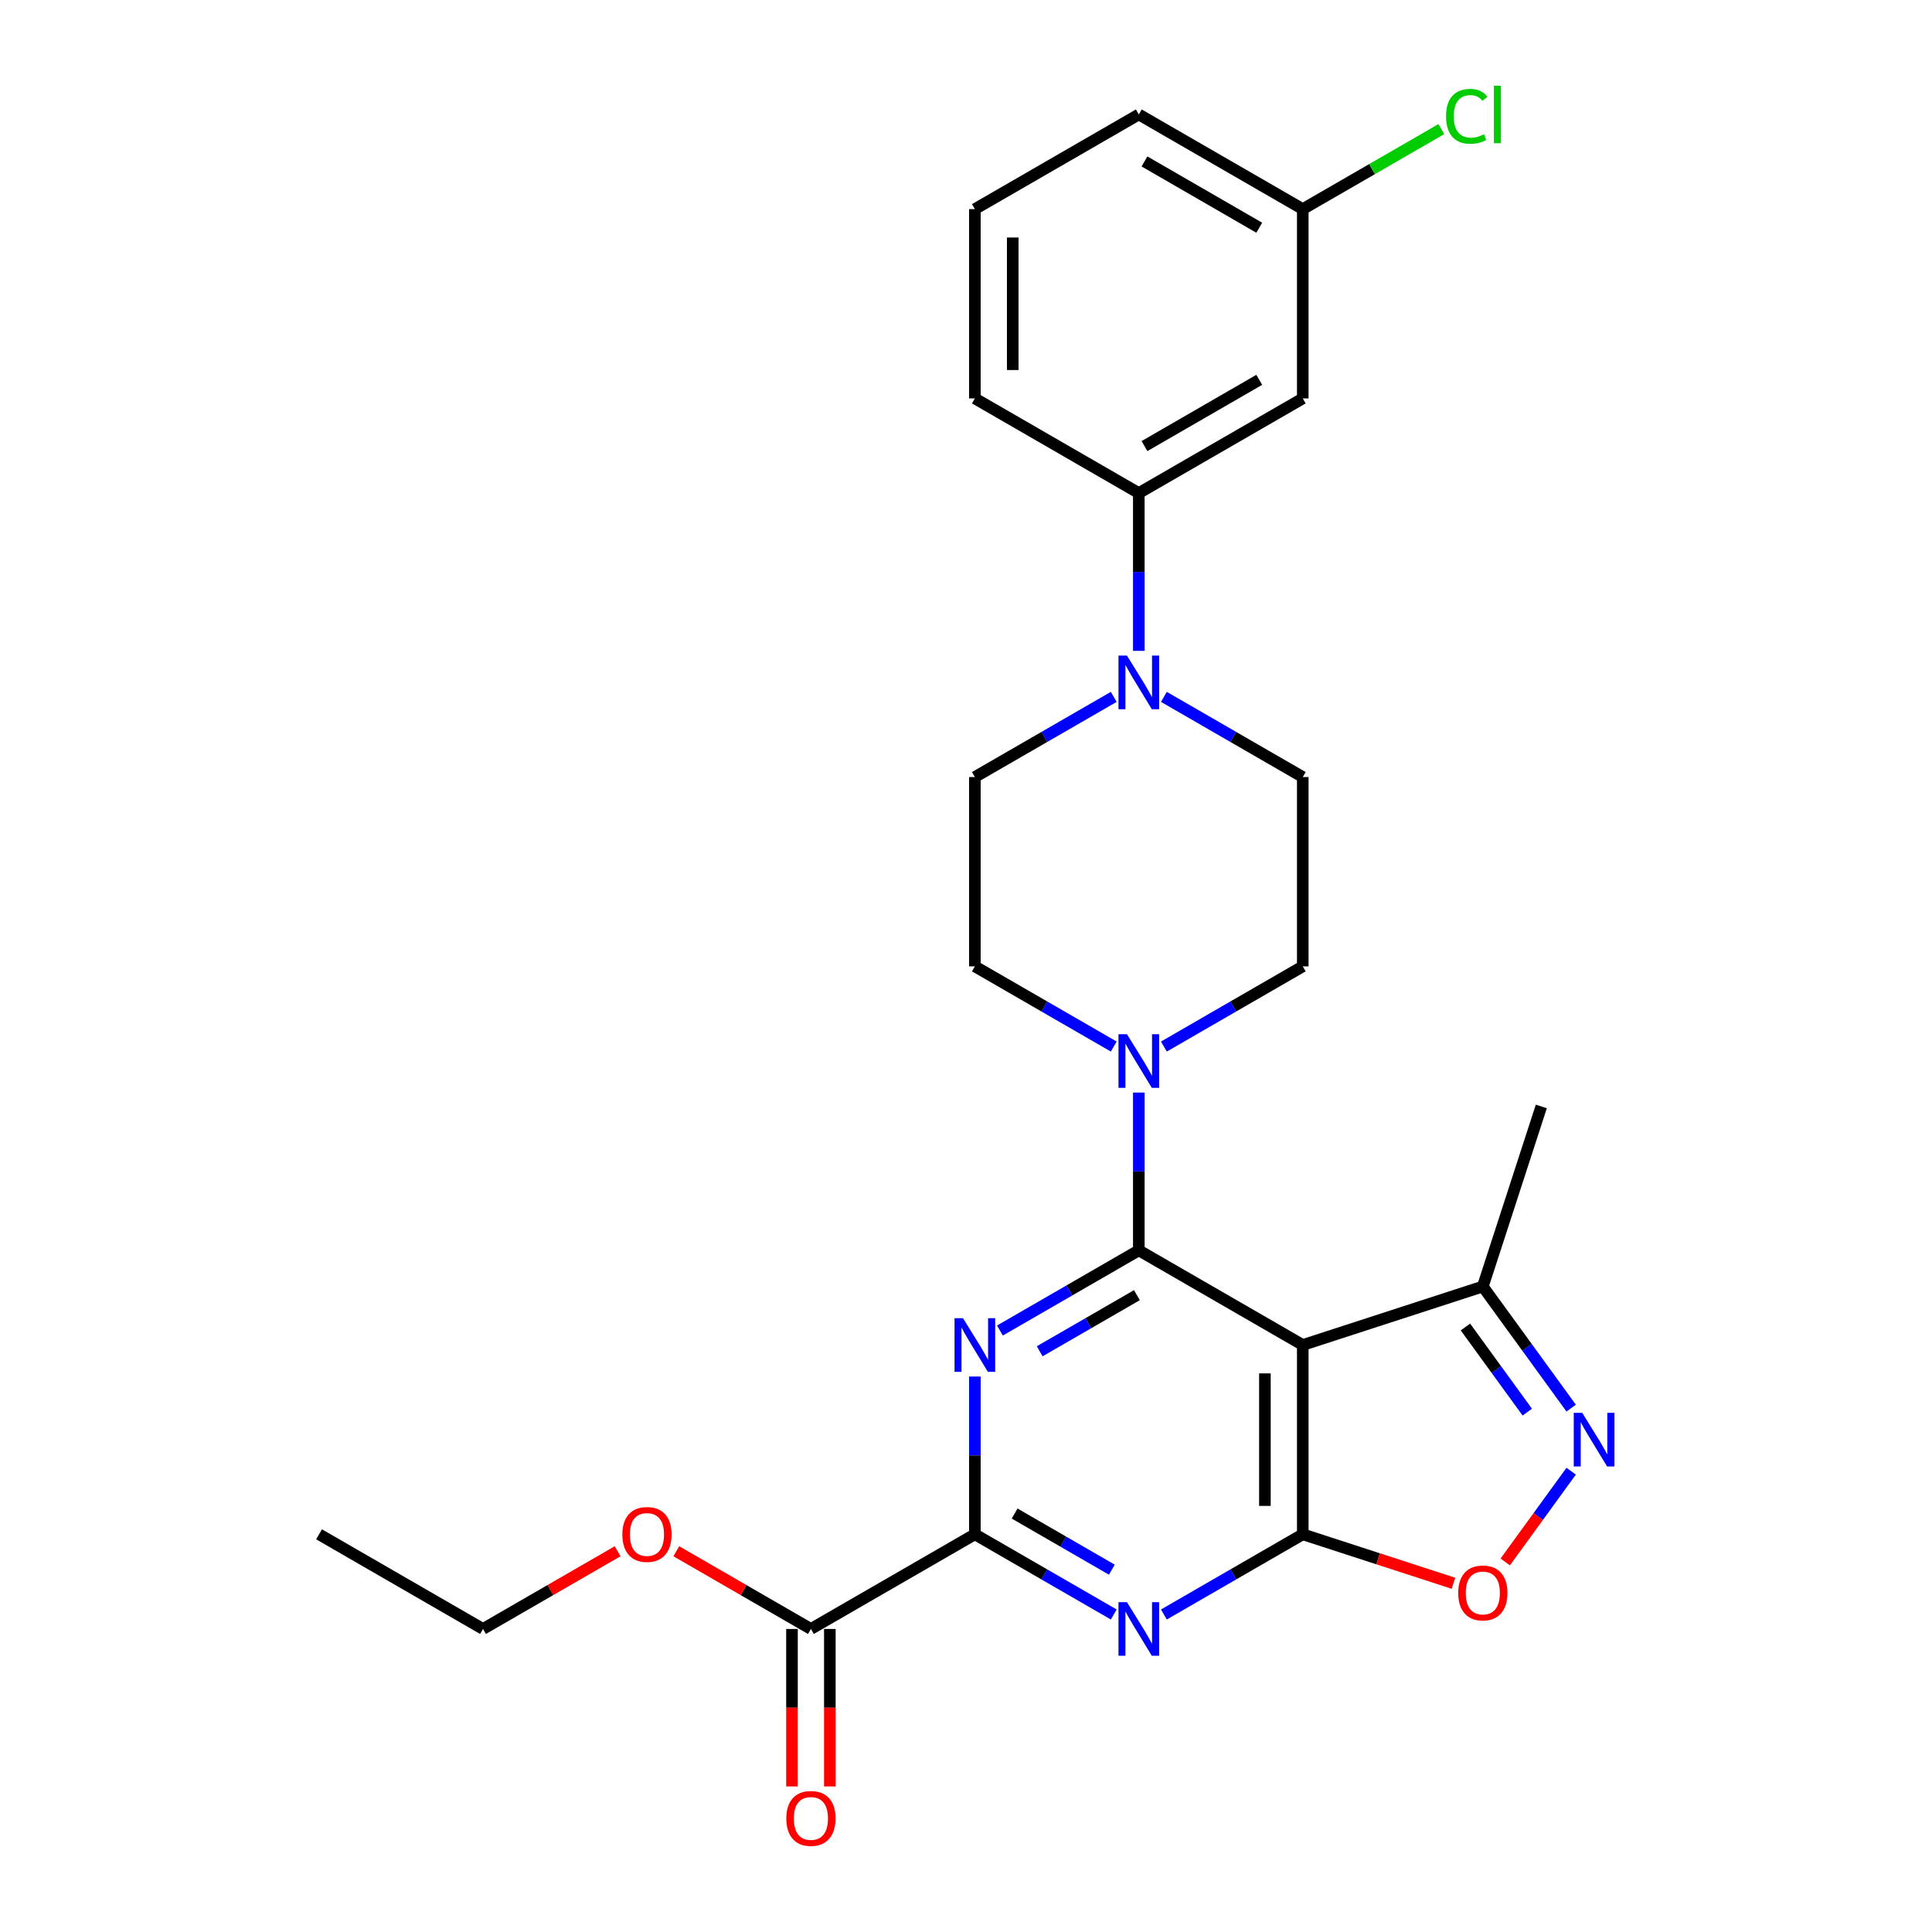 <?xml version='1.0' encoding='iso-8859-1'?>
<svg version='1.1' baseProfile='full'
              xmlns='http://www.w3.org/2000/svg'
                      xmlns:rdkit='http://www.rdkit.org/xml'
                      xmlns:xlink='http://www.w3.org/1999/xlink'
                  xml:space='preserve'
width='1000px' height='1000px' viewBox='0 0 1000 1000'>
<!-- END OF HEADER -->
<rect style='opacity:1.0;fill:#FFFFFF;stroke:none' width='1000' height='1000' x='0' y='0'> </rect>
<path class='bond-0' d='M 589.449,647.173 L 553.506,667.925' style='fill:none;fill-rule:evenodd;stroke:#000000;stroke-width:6px;stroke-linecap:butt;stroke-linejoin:miter;stroke-opacity:1' />
<path class='bond-0' d='M 553.506,667.925 L 517.562,688.677' style='fill:none;fill-rule:evenodd;stroke:#0000FF;stroke-width:6px;stroke-linecap:butt;stroke-linejoin:miter;stroke-opacity:1' />
<path class='bond-0' d='M 588.465,670.371 L 563.305,684.898' style='fill:none;fill-rule:evenodd;stroke:#000000;stroke-width:6px;stroke-linecap:butt;stroke-linejoin:miter;stroke-opacity:1' />
<path class='bond-0' d='M 563.305,684.898 L 538.144,699.424' style='fill:none;fill-rule:evenodd;stroke:#0000FF;stroke-width:6px;stroke-linecap:butt;stroke-linejoin:miter;stroke-opacity:1' />
<path class='bond-2' d='M 589.449,647.173 L 674.31,696.168' style='fill:none;fill-rule:evenodd;stroke:#000000;stroke-width:6px;stroke-linecap:butt;stroke-linejoin:miter;stroke-opacity:1' />
<path class='bond-6' d='M 589.449,647.173 L 589.449,606.342' style='fill:none;fill-rule:evenodd;stroke:#000000;stroke-width:6px;stroke-linecap:butt;stroke-linejoin:miter;stroke-opacity:1' />
<path class='bond-6' d='M 589.449,606.342 L 589.449,565.51' style='fill:none;fill-rule:evenodd;stroke:#0000FF;stroke-width:6px;stroke-linecap:butt;stroke-linejoin:miter;stroke-opacity:1' />
<path class='bond-4' d='M 504.589,712.493 L 504.589,753.324' style='fill:none;fill-rule:evenodd;stroke:#0000FF;stroke-width:6px;stroke-linecap:butt;stroke-linejoin:miter;stroke-opacity:1' />
<path class='bond-4' d='M 504.589,753.324 L 504.589,794.156' style='fill:none;fill-rule:evenodd;stroke:#000000;stroke-width:6px;stroke-linecap:butt;stroke-linejoin:miter;stroke-opacity:1' />
<path class='bond-1' d='M 674.31,794.156 L 674.31,696.168' style='fill:none;fill-rule:evenodd;stroke:#000000;stroke-width:6px;stroke-linecap:butt;stroke-linejoin:miter;stroke-opacity:1' />
<path class='bond-1' d='M 654.712,779.458 L 654.712,710.866' style='fill:none;fill-rule:evenodd;stroke:#000000;stroke-width:6px;stroke-linecap:butt;stroke-linejoin:miter;stroke-opacity:1' />
<path class='bond-3' d='M 674.31,794.156 L 638.366,814.908' style='fill:none;fill-rule:evenodd;stroke:#000000;stroke-width:6px;stroke-linecap:butt;stroke-linejoin:miter;stroke-opacity:1' />
<path class='bond-3' d='M 638.366,814.908 L 602.423,835.66' style='fill:none;fill-rule:evenodd;stroke:#0000FF;stroke-width:6px;stroke-linecap:butt;stroke-linejoin:miter;stroke-opacity:1' />
<path class='bond-7' d='M 674.31,794.156 L 713.312,806.829' style='fill:none;fill-rule:evenodd;stroke:#000000;stroke-width:6px;stroke-linecap:butt;stroke-linejoin:miter;stroke-opacity:1' />
<path class='bond-7' d='M 713.312,806.829 L 752.314,819.501' style='fill:none;fill-rule:evenodd;stroke:#FF0000;stroke-width:6px;stroke-linecap:butt;stroke-linejoin:miter;stroke-opacity:1' />
<path class='bond-9' d='M 674.31,696.168 L 767.502,665.888' style='fill:none;fill-rule:evenodd;stroke:#000000;stroke-width:6px;stroke-linecap:butt;stroke-linejoin:miter;stroke-opacity:1' />
<path class='bond-27' d='M 576.475,835.66 L 540.532,814.908' style='fill:none;fill-rule:evenodd;stroke:#0000FF;stroke-width:6px;stroke-linecap:butt;stroke-linejoin:miter;stroke-opacity:1' />
<path class='bond-27' d='M 540.532,814.908 L 504.589,794.156' style='fill:none;fill-rule:evenodd;stroke:#000000;stroke-width:6px;stroke-linecap:butt;stroke-linejoin:miter;stroke-opacity:1' />
<path class='bond-27' d='M 575.491,812.462 L 550.331,797.936' style='fill:none;fill-rule:evenodd;stroke:#0000FF;stroke-width:6px;stroke-linecap:butt;stroke-linejoin:miter;stroke-opacity:1' />
<path class='bond-27' d='M 550.331,797.936 L 525.17,783.41' style='fill:none;fill-rule:evenodd;stroke:#000000;stroke-width:6px;stroke-linecap:butt;stroke-linejoin:miter;stroke-opacity:1' />
<path class='bond-10' d='M 504.589,794.156 L 419.728,843.15' style='fill:none;fill-rule:evenodd;stroke:#000000;stroke-width:6px;stroke-linecap:butt;stroke-linejoin:miter;stroke-opacity:1' />
<path class='bond-5' d='M 813.238,728.837 L 790.37,697.362' style='fill:none;fill-rule:evenodd;stroke:#0000FF;stroke-width:6px;stroke-linecap:butt;stroke-linejoin:miter;stroke-opacity:1' />
<path class='bond-5' d='M 790.37,697.362 L 767.502,665.888' style='fill:none;fill-rule:evenodd;stroke:#000000;stroke-width:6px;stroke-linecap:butt;stroke-linejoin:miter;stroke-opacity:1' />
<path class='bond-5' d='M 790.522,730.914 L 774.515,708.882' style='fill:none;fill-rule:evenodd;stroke:#0000FF;stroke-width:6px;stroke-linecap:butt;stroke-linejoin:miter;stroke-opacity:1' />
<path class='bond-5' d='M 774.515,708.882 L 758.508,686.849' style='fill:none;fill-rule:evenodd;stroke:#000000;stroke-width:6px;stroke-linecap:butt;stroke-linejoin:miter;stroke-opacity:1' />
<path class='bond-29' d='M 813.238,761.487 L 796.174,784.973' style='fill:none;fill-rule:evenodd;stroke:#0000FF;stroke-width:6px;stroke-linecap:butt;stroke-linejoin:miter;stroke-opacity:1' />
<path class='bond-29' d='M 796.174,784.973 L 779.11,808.459' style='fill:none;fill-rule:evenodd;stroke:#FF0000;stroke-width:6px;stroke-linecap:butt;stroke-linejoin:miter;stroke-opacity:1' />
<path class='bond-13' d='M 602.423,541.695 L 638.366,520.943' style='fill:none;fill-rule:evenodd;stroke:#0000FF;stroke-width:6px;stroke-linecap:butt;stroke-linejoin:miter;stroke-opacity:1' />
<path class='bond-13' d='M 638.366,520.943 L 674.31,500.191' style='fill:none;fill-rule:evenodd;stroke:#000000;stroke-width:6px;stroke-linecap:butt;stroke-linejoin:miter;stroke-opacity:1' />
<path class='bond-14' d='M 576.475,541.695 L 540.532,520.943' style='fill:none;fill-rule:evenodd;stroke:#0000FF;stroke-width:6px;stroke-linecap:butt;stroke-linejoin:miter;stroke-opacity:1' />
<path class='bond-14' d='M 540.532,520.943 L 504.589,500.191' style='fill:none;fill-rule:evenodd;stroke:#000000;stroke-width:6px;stroke-linecap:butt;stroke-linejoin:miter;stroke-opacity:1' />
<path class='bond-8' d='M 576.475,360.698 L 540.532,381.45' style='fill:none;fill-rule:evenodd;stroke:#0000FF;stroke-width:6px;stroke-linecap:butt;stroke-linejoin:miter;stroke-opacity:1' />
<path class='bond-8' d='M 540.532,381.45 L 504.589,402.202' style='fill:none;fill-rule:evenodd;stroke:#000000;stroke-width:6px;stroke-linecap:butt;stroke-linejoin:miter;stroke-opacity:1' />
<path class='bond-11' d='M 589.449,336.883 L 589.449,296.051' style='fill:none;fill-rule:evenodd;stroke:#0000FF;stroke-width:6px;stroke-linecap:butt;stroke-linejoin:miter;stroke-opacity:1' />
<path class='bond-11' d='M 589.449,296.051 L 589.449,255.22' style='fill:none;fill-rule:evenodd;stroke:#000000;stroke-width:6px;stroke-linecap:butt;stroke-linejoin:miter;stroke-opacity:1' />
<path class='bond-28' d='M 602.423,360.698 L 638.366,381.45' style='fill:none;fill-rule:evenodd;stroke:#0000FF;stroke-width:6px;stroke-linecap:butt;stroke-linejoin:miter;stroke-opacity:1' />
<path class='bond-28' d='M 638.366,381.45 L 674.31,402.202' style='fill:none;fill-rule:evenodd;stroke:#000000;stroke-width:6px;stroke-linecap:butt;stroke-linejoin:miter;stroke-opacity:1' />
<path class='bond-22' d='M 767.502,665.888 L 797.782,572.695' style='fill:none;fill-rule:evenodd;stroke:#000000;stroke-width:6px;stroke-linecap:butt;stroke-linejoin:miter;stroke-opacity:1' />
<path class='bond-17' d='M 409.929,843.15 L 409.929,883.904' style='fill:none;fill-rule:evenodd;stroke:#000000;stroke-width:6px;stroke-linecap:butt;stroke-linejoin:miter;stroke-opacity:1' />
<path class='bond-17' d='M 409.929,883.904 L 409.929,924.657' style='fill:none;fill-rule:evenodd;stroke:#FF0000;stroke-width:6px;stroke-linecap:butt;stroke-linejoin:miter;stroke-opacity:1' />
<path class='bond-17' d='M 429.527,843.15 L 429.527,883.904' style='fill:none;fill-rule:evenodd;stroke:#000000;stroke-width:6px;stroke-linecap:butt;stroke-linejoin:miter;stroke-opacity:1' />
<path class='bond-17' d='M 429.527,883.904 L 429.527,924.657' style='fill:none;fill-rule:evenodd;stroke:#FF0000;stroke-width:6px;stroke-linecap:butt;stroke-linejoin:miter;stroke-opacity:1' />
<path class='bond-19' d='M 419.728,843.15 L 384.892,823.038' style='fill:none;fill-rule:evenodd;stroke:#000000;stroke-width:6px;stroke-linecap:butt;stroke-linejoin:miter;stroke-opacity:1' />
<path class='bond-19' d='M 384.892,823.038 L 350.056,802.925' style='fill:none;fill-rule:evenodd;stroke:#FF0000;stroke-width:6px;stroke-linecap:butt;stroke-linejoin:miter;stroke-opacity:1' />
<path class='bond-12' d='M 589.449,255.22 L 674.31,206.225' style='fill:none;fill-rule:evenodd;stroke:#000000;stroke-width:6px;stroke-linecap:butt;stroke-linejoin:miter;stroke-opacity:1' />
<path class='bond-12' d='M 592.379,230.898 L 651.782,196.602' style='fill:none;fill-rule:evenodd;stroke:#000000;stroke-width:6px;stroke-linecap:butt;stroke-linejoin:miter;stroke-opacity:1' />
<path class='bond-21' d='M 589.449,255.22 L 504.589,206.225' style='fill:none;fill-rule:evenodd;stroke:#000000;stroke-width:6px;stroke-linecap:butt;stroke-linejoin:miter;stroke-opacity:1' />
<path class='bond-18' d='M 674.31,206.225 L 674.31,108.237' style='fill:none;fill-rule:evenodd;stroke:#000000;stroke-width:6px;stroke-linecap:butt;stroke-linejoin:miter;stroke-opacity:1' />
<path class='bond-16' d='M 674.31,500.191 L 674.31,402.202' style='fill:none;fill-rule:evenodd;stroke:#000000;stroke-width:6px;stroke-linecap:butt;stroke-linejoin:miter;stroke-opacity:1' />
<path class='bond-15' d='M 504.589,500.191 L 504.589,402.202' style='fill:none;fill-rule:evenodd;stroke:#000000;stroke-width:6px;stroke-linecap:butt;stroke-linejoin:miter;stroke-opacity:1' />
<path class='bond-20' d='M 674.31,108.237 L 710.165,87.536' style='fill:none;fill-rule:evenodd;stroke:#000000;stroke-width:6px;stroke-linecap:butt;stroke-linejoin:miter;stroke-opacity:1' />
<path class='bond-20' d='M 710.165,87.536 L 746.02,66.835' style='fill:none;fill-rule:evenodd;stroke:#00CC00;stroke-width:6px;stroke-linecap:butt;stroke-linejoin:miter;stroke-opacity:1' />
<path class='bond-30' d='M 674.31,108.237 L 589.449,59.242' style='fill:none;fill-rule:evenodd;stroke:#000000;stroke-width:6px;stroke-linecap:butt;stroke-linejoin:miter;stroke-opacity:1' />
<path class='bond-30' d='M 651.782,117.86 L 592.379,83.564' style='fill:none;fill-rule:evenodd;stroke:#000000;stroke-width:6px;stroke-linecap:butt;stroke-linejoin:miter;stroke-opacity:1' />
<path class='bond-25' d='M 319.679,802.925 L 284.843,823.038' style='fill:none;fill-rule:evenodd;stroke:#FF0000;stroke-width:6px;stroke-linecap:butt;stroke-linejoin:miter;stroke-opacity:1' />
<path class='bond-25' d='M 284.843,823.038 L 250.007,843.15' style='fill:none;fill-rule:evenodd;stroke:#000000;stroke-width:6px;stroke-linecap:butt;stroke-linejoin:miter;stroke-opacity:1' />
<path class='bond-23' d='M 504.589,206.225 L 504.589,108.237' style='fill:none;fill-rule:evenodd;stroke:#000000;stroke-width:6px;stroke-linecap:butt;stroke-linejoin:miter;stroke-opacity:1' />
<path class='bond-23' d='M 524.186,191.527 L 524.186,122.935' style='fill:none;fill-rule:evenodd;stroke:#000000;stroke-width:6px;stroke-linecap:butt;stroke-linejoin:miter;stroke-opacity:1' />
<path class='bond-24' d='M 504.589,108.237 L 589.449,59.242' style='fill:none;fill-rule:evenodd;stroke:#000000;stroke-width:6px;stroke-linecap:butt;stroke-linejoin:miter;stroke-opacity:1' />
<path class='bond-26' d='M 250.007,843.15 L 165.146,794.156' style='fill:none;fill-rule:evenodd;stroke:#000000;stroke-width:6px;stroke-linecap:butt;stroke-linejoin:miter;stroke-opacity:1' />
<path  class='atom-1' d='M 498.454 682.293
L 507.548 696.991
Q 508.449 698.441, 509.9 701.067
Q 511.35 703.693, 511.428 703.85
L 511.428 682.293
L 515.113 682.293
L 515.113 710.043
L 511.311 710.043
L 501.551 693.973
Q 500.414 692.091, 499.199 689.936
Q 498.023 687.78, 497.671 687.114
L 497.671 710.043
L 494.065 710.043
L 494.065 682.293
L 498.454 682.293
' fill='#0000FF'/>
<path  class='atom-4' d='M 583.315 829.275
L 592.408 843.974
Q 593.31 845.424, 594.76 848.05
Q 596.21 850.676, 596.289 850.833
L 596.289 829.275
L 599.973 829.275
L 599.973 857.026
L 596.171 857.026
L 586.411 840.956
Q 585.275 839.074, 584.06 836.918
Q 582.884 834.763, 582.531 834.096
L 582.531 857.026
L 578.925 857.026
L 578.925 829.275
L 583.315 829.275
' fill='#0000FF'/>
<path  class='atom-6' d='M 818.964 731.287
L 828.058 745.985
Q 828.959 747.435, 830.409 750.061
Q 831.86 752.687, 831.938 752.844
L 831.938 731.287
L 835.622 731.287
L 835.622 759.037
L 831.82 759.037
L 822.061 742.967
Q 820.924 741.086, 819.709 738.93
Q 818.533 736.774, 818.18 736.108
L 818.18 759.037
L 814.574 759.037
L 814.574 731.287
L 818.964 731.287
' fill='#0000FF'/>
<path  class='atom-7' d='M 583.315 535.31
L 592.408 550.008
Q 593.31 551.458, 594.76 554.084
Q 596.21 556.711, 596.289 556.867
L 596.289 535.31
L 599.973 535.31
L 599.973 563.06
L 596.171 563.06
L 586.411 546.99
Q 585.275 545.109, 584.06 542.953
Q 582.884 540.797, 582.531 540.131
L 582.531 563.06
L 578.925 563.06
L 578.925 535.31
L 583.315 535.31
' fill='#0000FF'/>
<path  class='atom-8' d='M 754.764 824.515
Q 754.764 817.851, 758.056 814.128
Q 761.349 810.404, 767.502 810.404
Q 773.656 810.404, 776.948 814.128
Q 780.241 817.851, 780.241 824.515
Q 780.241 831.256, 776.909 835.097
Q 773.577 838.899, 767.502 838.899
Q 761.388 838.899, 758.056 835.097
Q 754.764 831.296, 754.764 824.515
M 767.502 835.764
Q 771.735 835.764, 774.009 832.942
Q 776.321 830.08, 776.321 824.515
Q 776.321 819.067, 774.009 816.323
Q 771.735 813.54, 767.502 813.54
Q 763.269 813.54, 760.957 816.284
Q 758.683 819.027, 758.683 824.515
Q 758.683 830.12, 760.957 832.942
Q 763.269 835.764, 767.502 835.764
' fill='#FF0000'/>
<path  class='atom-9' d='M 583.315 339.333
L 592.408 354.031
Q 593.31 355.481, 594.76 358.107
Q 596.21 360.734, 596.289 360.89
L 596.289 339.333
L 599.973 339.333
L 599.973 367.083
L 596.171 367.083
L 586.411 351.013
Q 585.275 349.132, 584.06 346.976
Q 582.884 344.82, 582.531 344.154
L 582.531 367.083
L 578.925 367.083
L 578.925 339.333
L 583.315 339.333
' fill='#0000FF'/>
<path  class='atom-18' d='M 406.99 941.217
Q 406.99 934.554, 410.282 930.831
Q 413.574 927.107, 419.728 927.107
Q 425.882 927.107, 429.174 930.831
Q 432.467 934.554, 432.467 941.217
Q 432.467 947.959, 429.135 951.8
Q 425.803 955.602, 419.728 955.602
Q 413.614 955.602, 410.282 951.8
Q 406.99 947.998, 406.99 941.217
M 419.728 952.466
Q 423.961 952.466, 426.234 949.644
Q 428.547 946.783, 428.547 941.217
Q 428.547 935.769, 426.234 933.025
Q 423.961 930.243, 419.728 930.243
Q 415.495 930.243, 413.182 932.986
Q 410.909 935.73, 410.909 941.217
Q 410.909 946.822, 413.182 949.644
Q 415.495 952.466, 419.728 952.466
' fill='#FF0000'/>
<path  class='atom-20' d='M 322.129 794.235
Q 322.129 787.571, 325.421 783.848
Q 328.714 780.124, 334.868 780.124
Q 341.021 780.124, 344.314 783.848
Q 347.606 787.571, 347.606 794.235
Q 347.606 800.976, 344.274 804.817
Q 340.943 808.619, 334.868 808.619
Q 328.753 808.619, 325.421 804.817
Q 322.129 801.015, 322.129 794.235
M 334.868 805.484
Q 339.101 805.484, 341.374 802.662
Q 343.686 799.8, 343.686 794.235
Q 343.686 788.786, 341.374 786.043
Q 339.101 783.26, 334.868 783.26
Q 330.634 783.26, 328.322 786.004
Q 326.049 788.747, 326.049 794.235
Q 326.049 799.84, 328.322 802.662
Q 330.634 805.484, 334.868 805.484
' fill='#FF0000'/>
<path  class='atom-21' d='M 748.47 60.203
Q 748.47 53.304, 751.684 49.699
Q 754.937 46.053, 761.091 46.053
Q 766.813 46.053, 769.87 50.09
L 767.284 52.207
Q 765.049 49.267, 761.091 49.267
Q 756.897 49.267, 754.663 52.089
Q 752.468 54.872, 752.468 60.203
Q 752.468 65.69, 754.741 68.512
Q 757.054 71.334, 761.522 71.334
Q 764.579 71.334, 768.146 69.492
L 769.243 72.432
Q 767.793 73.373, 765.598 73.921
Q 763.403 74.47, 760.973 74.47
Q 754.937 74.47, 751.684 70.786
Q 748.47 67.101, 748.47 60.203
' fill='#00CC00'/>
<path  class='atom-21' d='M 773.241 44.368
L 776.847 44.368
L 776.847 74.117
L 773.241 74.117
L 773.241 44.368
' fill='#00CC00'/>
</svg>
